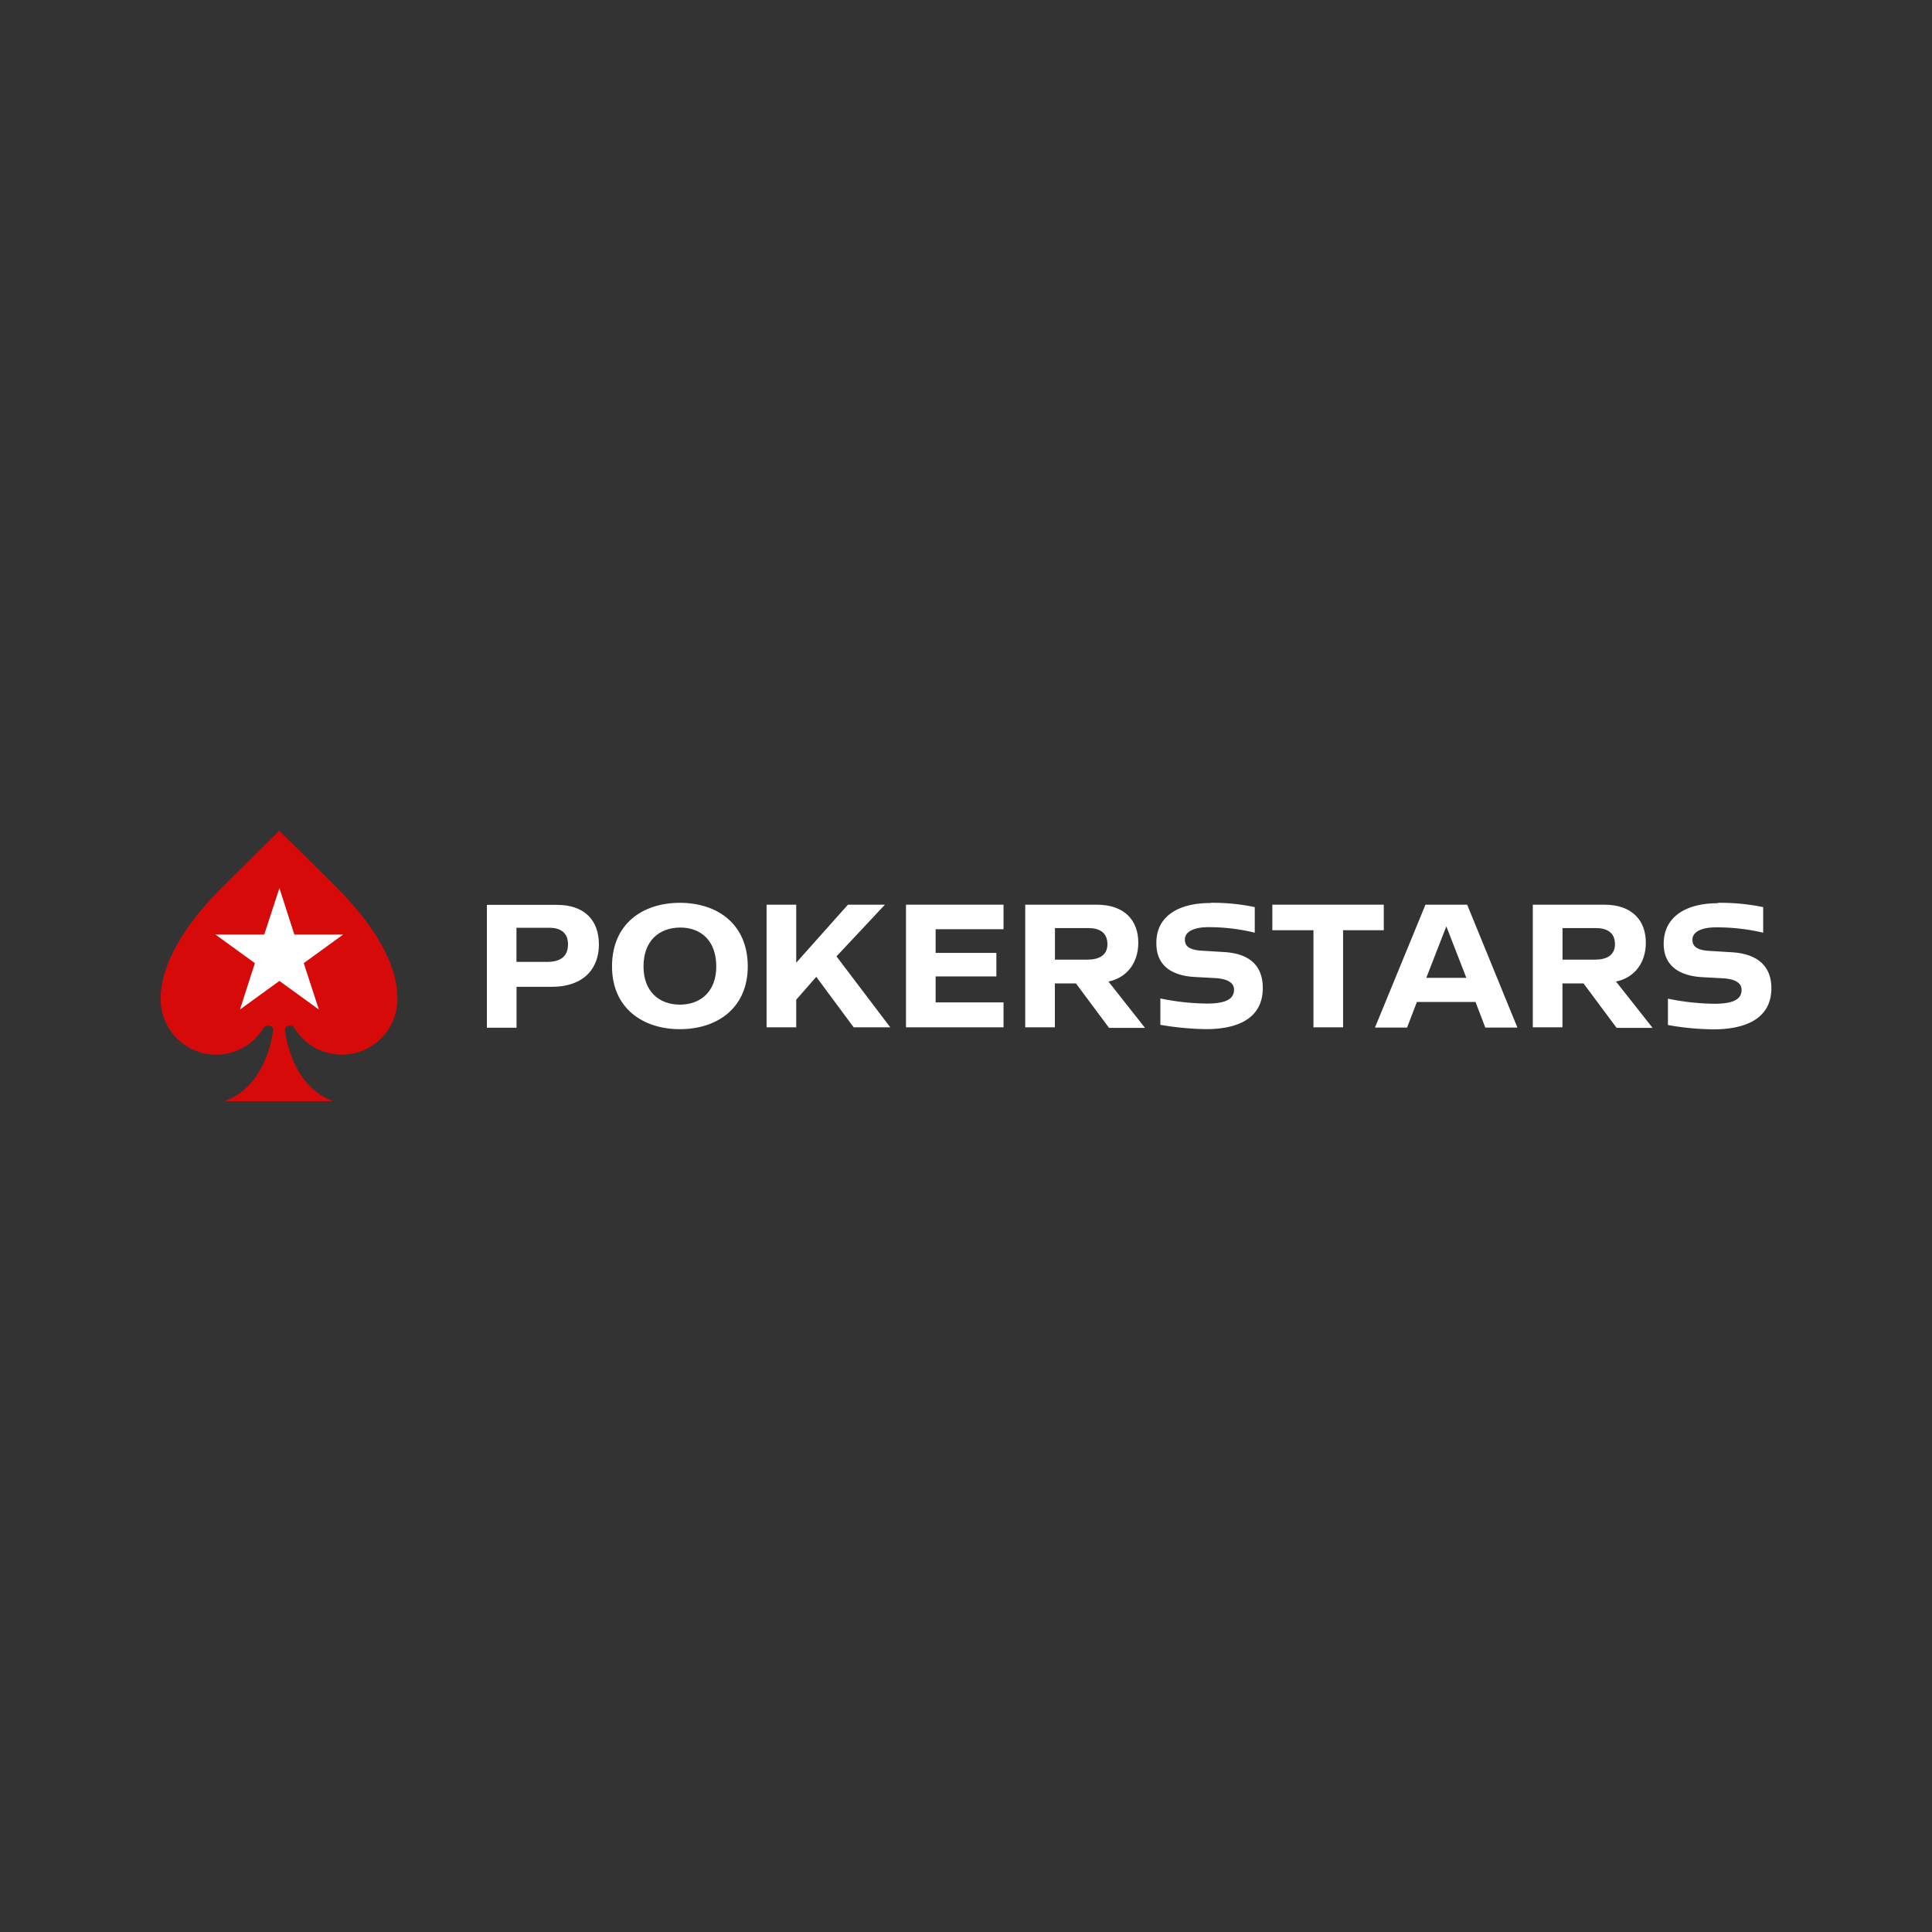 <svg id="Layer_1" data-name="Layer 1" xmlns="http://www.w3.org/2000/svg" viewBox="0 0 500 500"><rect x="0" y="0" width="500" height="500" fill="#333333" stroke="none"/><defs><style>.cls-1{fill:#fff;}.cls-2{fill:#d70a0a;}</style></defs><title>3006_500x500_dark</title><path class="cls-1" d="M147,244.39c0-3.07-2-4.28-4.82-4.28h-8.52v8.83h7.89c3.54,0,5.45-1.43,5.45-4.55m8,0c0,6.51-4.17,11-12.22,11h-9.1v10.59H126v-31.8h18.15c6.93,0,10.84,3.81,10.84,10.21"/><path class="cls-1" d="M185.37,250.11c0-6.78-4.12-10.11-9.41-10.06s-9.42,3.34-9.42,10.06c0,6.56,4.13,9.89,9.42,9.89s9.41-3.33,9.41-9.89m8.15,0c0,10.74-7.88,16.24-17.56,16.24s-17.57-5.5-17.57-16.24c0-11,7.88-16.46,17.57-16.46s17.56,5.5,17.56,16.46"/><polygon class="cls-1" points="211.25 252.8 206.06 258.73 206.06 265.87 198.39 265.87 198.39 234.13 206.06 234.13 206.06 249.15 219.45 234.13 229.02 234.13 216.48 247.51 230.4 265.87 220.93 265.87 211.25 252.8"/><polygon class="cls-1" points="242.14 240.48 242.14 246.61 257.86 246.61 257.86 252.7 242.14 252.7 242.14 259.42 259.71 259.42 259.71 265.87 234.47 265.87 234.47 234.13 259.71 234.13 259.71 240.48 242.14 240.48"/><path class="cls-1" d="M273,248.36h8.36c3.12,0,5.24-1.16,5.24-4,0-3.07-2.12-4.18-5-4.18h-8.58v8.2Zm5.45,6.14H273v11.37h-7.67V234.13h18.46c7.41,0,10.8,4.23,10.8,9.84,0,5.13-2.86,9.05-7.73,10.05l9.47,12h-9.31Z"/><path class="cls-1" d="M313.3,233.65a52,52,0,0,1,11.43,1.11v6.62a50.17,50.17,0,0,0-12-1.43c-3.75,0-6,1.16-6.08,3.07s1.22,2.75,4.07,3l6.09.37c6.29.37,10,3.28,10,9.31,0,8.1-6.88,10.64-14.65,10.64a75,75,0,0,1-11.86-1.12v-6.82a61.52,61.52,0,0,0,12.07,1.32c4.86,0,7-1.16,7-3.6,0-2-2.11-2.85-5-3l-5-.27c-6.29-.31-10.1-3.06-10.1-8.67-.11-7.3,6.08-10.48,13.91-10.48"/><polygon class="cls-1" points="358.12 240.74 347.59 240.74 347.59 265.87 339.92 265.87 339.92 240.74 329.28 240.74 329.28 234.13 358.12 234.13 358.12 240.74"/><path class="cls-1" d="M379.49,253.07l-5.18-13.33-5.19,13.33Zm2.38,6.24H366.69l-2.54,6.62h-8.31l13.07-31.8H379.7l13,31.8h-8.31Z"/><path class="cls-1" d="M404.36,248.36h8.36c3.12,0,5.23-1.16,5.23-4,0-3.07-2.11-4.18-5-4.18h-8.57v8.2Zm5.45,6.14h-5.45v11.37h-7.67V234.13h18.46c7.41,0,10.79,4.23,10.79,9.84,0,5.13-2.85,9.05-7.72,10.05l9.47,12h-9.31Z"/><path class="cls-1" d="M444.62,233.65a54.45,54.45,0,0,1,11.69,1.11v6.62A52.4,52.4,0,0,0,444.09,240c-3.76,0-6,1.16-6.08,3.07s1.21,2.75,4.07,3l6.08.37c6.3.37,10.27,3.28,10.27,9.31,0,8.1-7.09,10.64-14.92,10.64a68.32,68.32,0,0,1-11.85-1.12v-6.82a61.42,61.42,0,0,0,12.06,1.32c4.87,0,7-1.16,7-3.6,0-2-2.07-2.85-5-3l-5-.27c-6.25-.31-10.16-3.06-10.16-8.62,0-7.35,6.24-10.53,14-10.53"/><path class="cls-2" d="M87.28,229.84c-9.15-9.15-15-14.81-15-14.81s-5.82,5.66-15,14.81c-4.81,4.82-15.71,16.77-15.71,28.68A14.37,14.37,0,0,0,68.24,266h0a1.51,1.51,0,0,1,1.11-.58c.74,0,1.43.53,1.32,1.16-.53,4.29-3,14.81-12.49,18.41H86.23c-9.53-3.54-11.91-14.12-12.49-18.41-.11-.63.58-1.16,1.32-1.16a1.35,1.35,0,0,1,1.11.58h0a14.37,14.37,0,0,0,26.67-7.46c.16-11.91-10.74-23.86-15.56-28.68"/><polygon class="cls-1" points="72.31 229.84 76.17 241.85 88.82 241.85 78.61 249.26 82.52 261.27 72.31 253.86 62.1 261.27 65.96 249.26 55.75 241.85 68.39 241.85 72.31 229.84"/></svg>